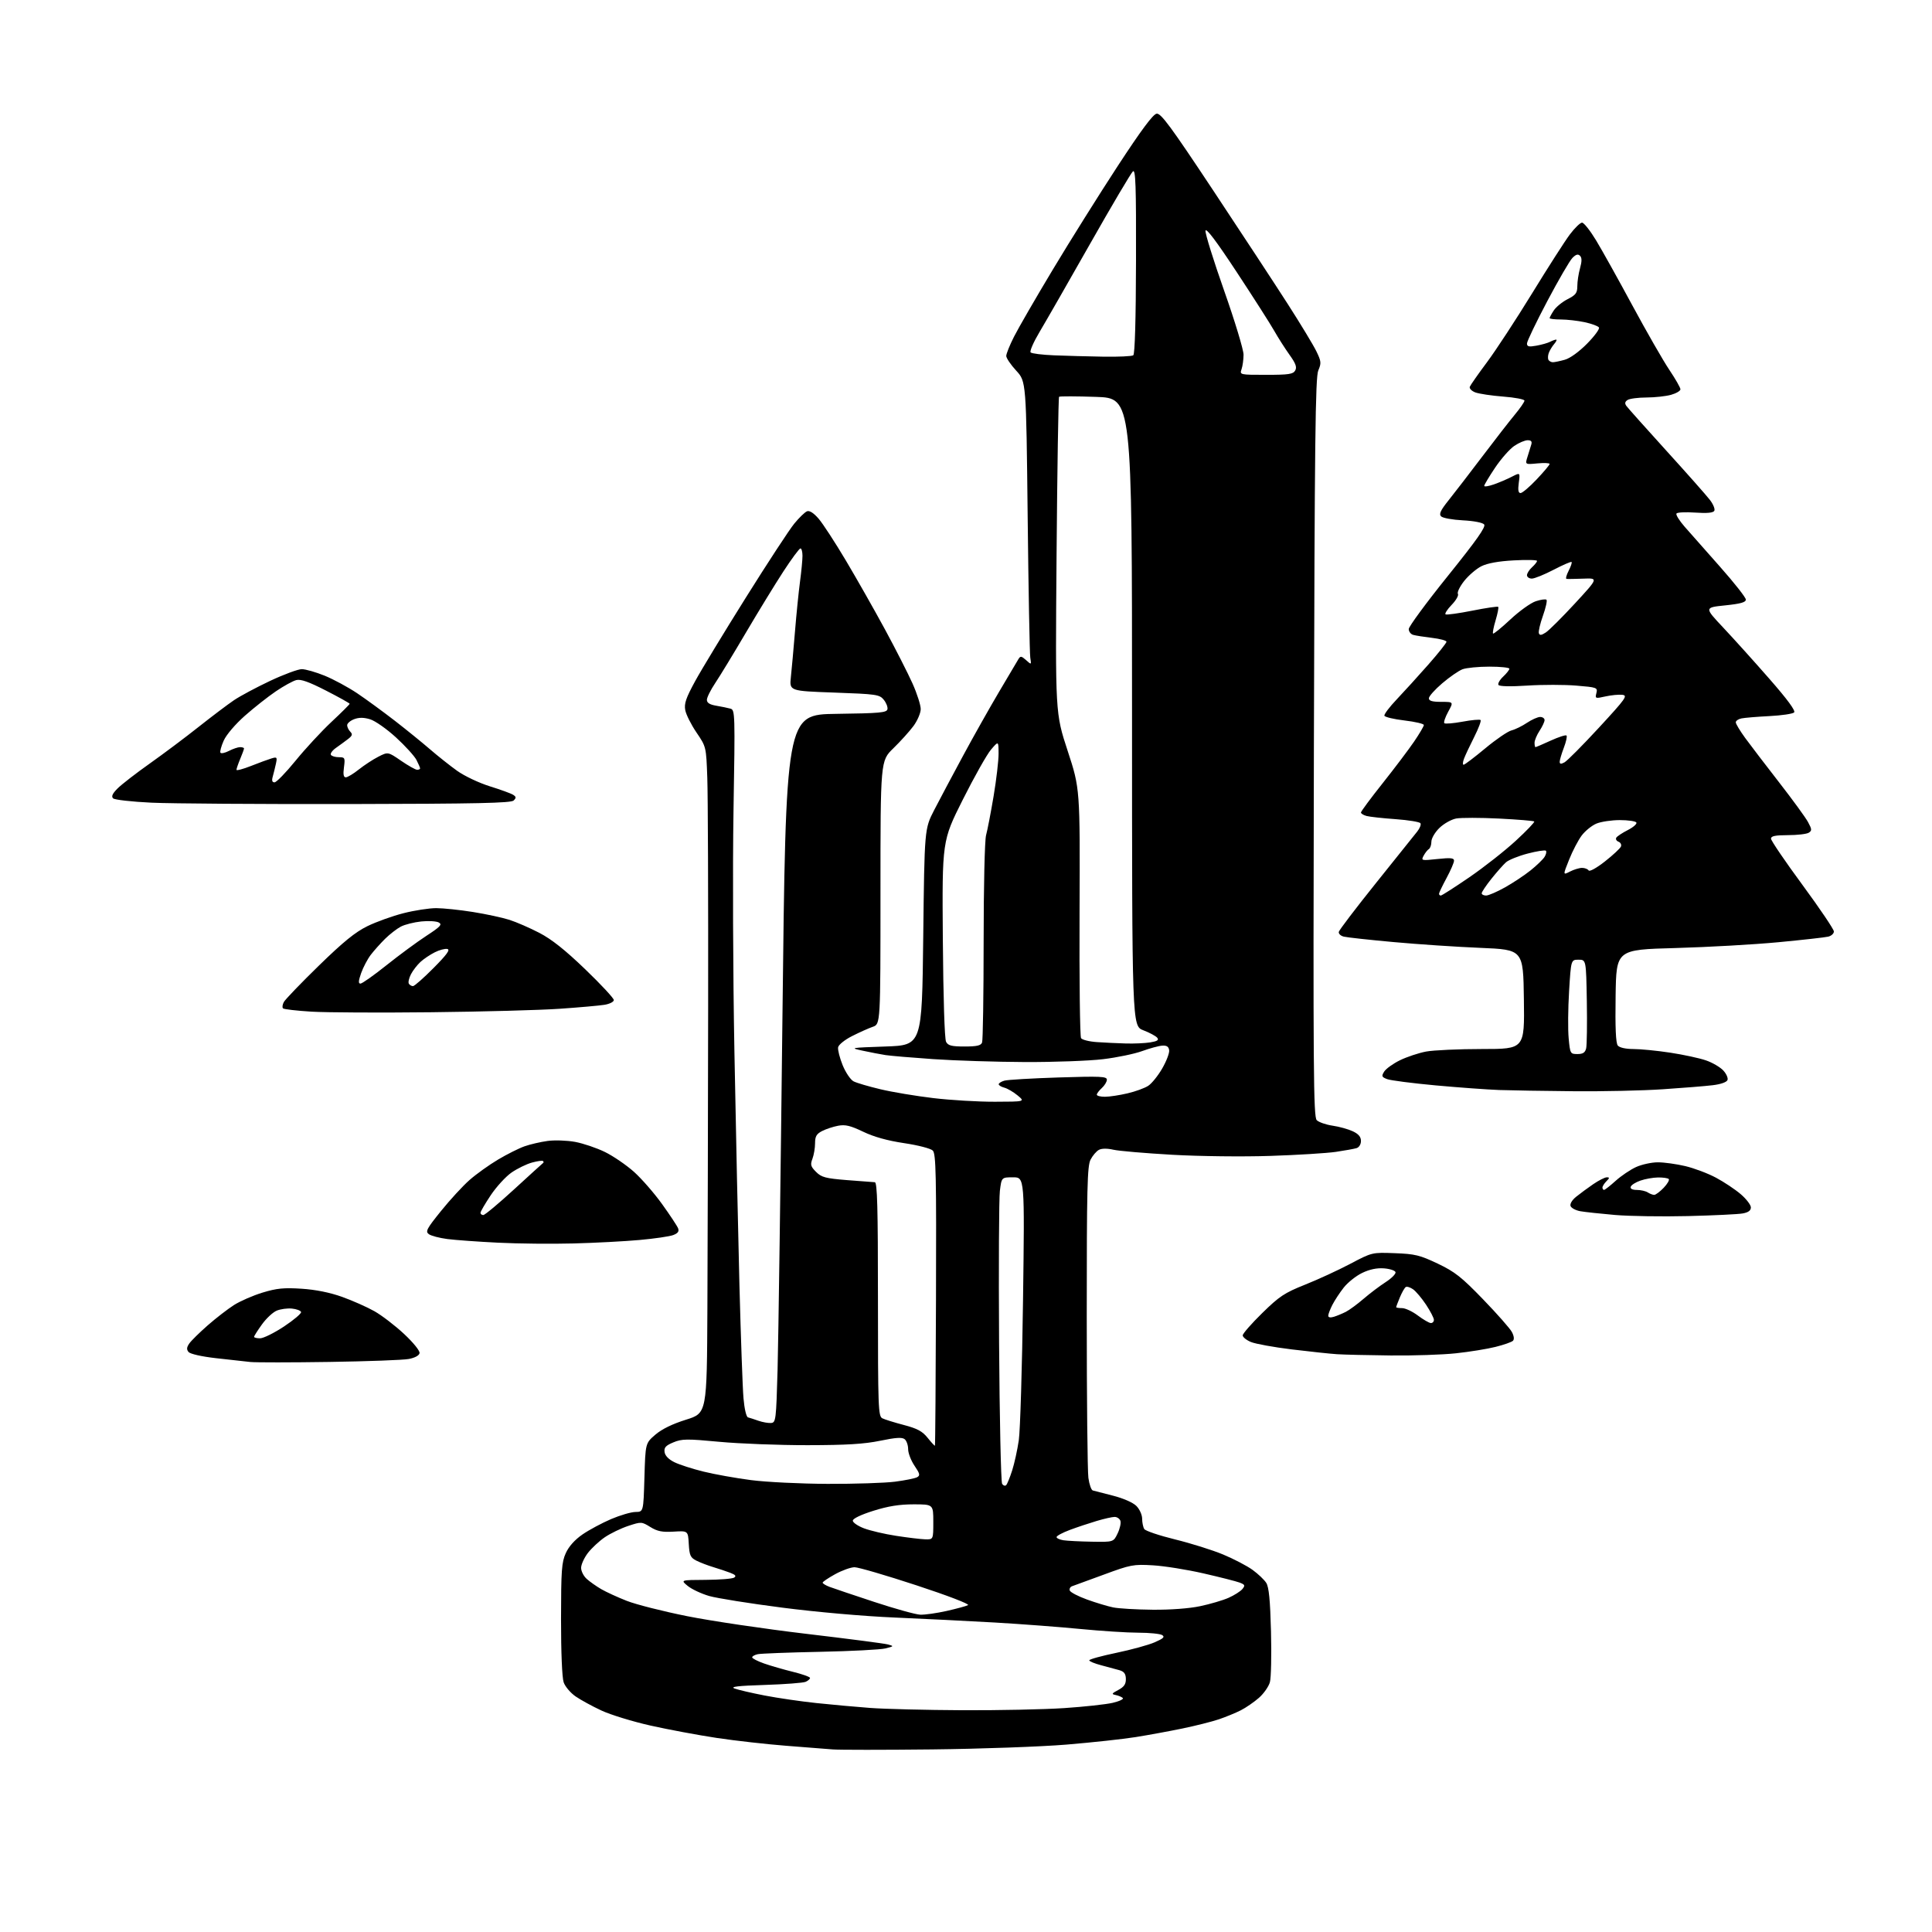 <?xml version="1.0" encoding="UTF-8" standalone="no"?>
<svg 
  version="1.1" 
  xmlns="http://www.w3.org/2000/svg" 
  xmlns:xlink="http://www.w3.org/1999/xlink" 
  xmlns:svg="http://www.w3.org/2000/svg"
  xmlns:rdf="http://www.w3.org/1999/02/22-rdf-syntax-ns#"
  xmlns:cc="http://creativecommons.org/ns#"
  xmlns:dc="http://purl.org/dc/elements/1.1/"
  viewBox="0 0 768 768"
  width="768"
  height="768"
>
<style>svg {background-color: white; }</style>"
<path stroke="none" fill="black" fill-rule="evenodd" d="M370.50,695.42C351.25,695.63 333.48,695.63 331.00,695.42C328.52,695.21 320.20,694.56 312.50,693.97C304.80,693.37 292.43,691.98 285.00,690.87C277.57,689.75 265.69,687.53 258.58,685.94C251.47,684.34 242.70,681.65 239.08,679.96C235.46,678.28 230.84,675.75 228.82,674.36C226.79,672.96 224.65,670.44 224.07,668.76C223.43,666.94 223.01,656.73 223.02,643.60C223.04,624.15 223.27,621.00 224.92,617.37C226.12,614.72 228.51,612.06 231.57,609.95C234.19,608.15 239.30,605.41 242.92,603.86C246.54,602.32 250.91,601.04 252.63,601.03C255.77,601.00 255.77,601.00 256.17,587.36C256.57,573.71 256.57,573.71 260.48,570.33C263.07,568.10 267.24,566.06 272.70,564.35C281.00,561.76 281.00,561.76 281.20,520.13C281.31,497.23 281.44,443.18 281.50,400.00C281.56,356.82 281.41,315.96 281.16,309.18C280.72,296.86 280.72,296.86 276.86,291.18C274.74,288.06 272.73,284.06 272.40,282.29C271.91,279.70 272.67,277.49 276.32,270.79C278.81,266.23 287.90,251.25 296.52,237.50C305.13,223.75 313.77,210.55 315.72,208.17C317.67,205.78 319.96,203.57 320.81,203.24C321.81,202.86 323.46,203.92 325.43,206.21C327.12,208.17 331.99,215.66 336.26,222.84C340.53,230.02 347.52,242.33 351.79,250.20C356.05,258.06 360.99,267.77 362.77,271.76C364.55,275.75 366.00,280.30 366.00,281.86C366.00,283.42 364.70,286.45 363.12,288.60C361.53,290.74 357.93,294.73 355.12,297.46C350.00,302.42 350.00,302.42 350.00,354.76C350.00,407.10 350.00,407.10 346.94,408.17C345.25,408.76 341.54,410.42 338.69,411.87C335.80,413.33 333.35,415.31 333.16,416.32C332.98,417.32 333.79,420.52 334.97,423.44C336.16,426.35 338.11,429.23 339.31,429.85C340.51,430.48 345.32,431.89 350.00,433.00C354.68,434.12 364.12,435.69 370.99,436.51C377.87,437.33 388.89,437.98 395.49,437.96C407.50,437.93 407.50,437.93 404.50,435.44C402.85,434.08 400.49,432.69 399.25,432.37C398.01,432.05 397.00,431.43 397.00,431.01C397.00,430.58 398.01,429.94 399.25,429.58C400.49,429.22 410.16,428.65 420.75,428.31C437.45,427.78 440.00,427.89 440.00,429.19C440.00,430.02 439.10,431.50 438.00,432.50C436.90,433.50 436.00,434.69 436.00,435.15C436.00,435.62 437.46,435.99 439.25,435.98C441.04,435.98 445.07,435.36 448.21,434.62C451.35,433.89 455.06,432.54 456.45,431.62C457.84,430.71 460.34,427.61 462.00,424.73C463.66,421.86 464.91,418.60 464.76,417.50C464.57,416.05 463.81,415.54 462.00,415.66C460.62,415.75 457.02,416.73 454.00,417.83C450.98,418.93 444.00,420.38 438.50,421.04C433.00,421.71 419.05,422.22 407.50,422.18C395.95,422.13 379.52,421.61 371.00,421.02C362.48,420.43 353.93,419.71 352.00,419.41C350.07,419.11 346.02,418.33 343.00,417.68C337.64,416.53 337.86,416.49 352.00,416.00C366.50,415.50 366.50,415.50 367.00,372.50C367.50,329.50 367.50,329.50 371.36,322.00C373.49,317.88 378.63,308.20 382.79,300.50C386.94,292.80 393.41,281.32 397.15,275.00C400.90,268.68 404.36,262.82 404.85,262.00C405.63,260.70 406.03,260.76 407.88,262.41C410.01,264.32 410.01,264.32 409.55,261.41C409.30,259.81 408.83,234.46 408.51,205.07C407.92,151.64 407.92,151.64 403.96,147.34C401.78,144.98 400.00,142.35 400.00,141.49C400.00,140.64 401.38,137.20 403.08,133.85C404.77,130.49 411.72,118.47 418.53,107.13C425.34,95.78 436.94,77.28 444.31,66.00C453.67,51.69 458.34,45.41 459.78,45.19C461.48,44.94 465.37,50.21 482.26,75.69C493.50,92.64 506.84,112.96 511.91,120.86C516.98,128.75 522.09,137.20 523.27,139.63C525.21,143.62 525.29,144.36 524.04,147.27C522.88,149.96 522.59,174.96 522.29,297.15C521.98,425.62 522.12,443.98 523.42,445.28C524.23,446.09 527.06,447.08 529.70,447.47C532.34,447.85 535.96,448.86 537.75,449.70C540.04,450.78 541.00,451.91 541.00,453.55C541.00,454.89 540.26,456.09 539.25,456.40C538.29,456.69 534.58,457.36 531.00,457.89C527.42,458.41 515.73,459.14 505.00,459.49C494.04,459.86 476.96,459.66 466.00,459.04C455.27,458.43 444.73,457.53 442.57,457.03C440.12,456.47 437.95,456.49 436.83,457.09C435.83,457.62 434.34,459.37 433.51,460.98C432.21,463.49 432.00,472.28 432.00,523.31C432.00,555.99 432.29,584.85 432.65,587.45C433.00,590.05 433.79,592.31 434.40,592.48C435.00,592.65 438.63,593.59 442.46,594.56C446.54,595.60 450.38,597.29 451.71,598.62C452.99,599.90 454.01,602.14 454.02,603.70C454.02,605.24 454.41,607.10 454.87,607.82C455.33,608.55 460.85,610.41 467.13,611.95C473.41,613.49 482.01,616.19 486.23,617.95C490.45,619.71 495.71,622.45 497.91,624.05C500.12,625.65 502.57,627.98 503.36,629.23C504.41,630.89 504.92,636.07 505.24,648.50C505.48,657.85 505.29,666.93 504.81,668.67C504.34,670.41 502.37,673.22 500.45,674.91C498.52,676.60 495.27,678.84 493.22,679.88C491.17,680.92 487.25,682.53 484.50,683.46C481.75,684.39 475.23,686.03 470.00,687.11C464.77,688.19 456.45,689.72 451.50,690.51C446.55,691.31 434.18,692.65 424.00,693.50C413.82,694.34 389.75,695.21 370.50,695.42zM382.50,679.84C396.80,679.91 415.02,679.53 423.00,679.00C430.98,678.47 439.67,677.52 442.33,676.90C444.99,676.27 446.79,675.41 446.33,674.98C445.87,674.55 444.60,674.02 443.50,673.80C441.75,673.45 441.88,673.20 444.55,671.78C446.84,670.56 447.58,669.48 447.55,667.41C447.51,665.37 446.86,664.48 445.00,663.93C443.62,663.53 440.36,662.65 437.75,661.97C435.14,661.29 433.00,660.41 433.00,660.00C433.00,659.59 437.84,658.26 443.75,657.03C449.66,655.80 456.52,653.92 458.98,652.85C462.48,651.33 463.14,650.70 461.98,649.97C461.17,649.45 456.90,649.03 452.50,649.02C448.10,649.02 437.75,648.35 429.50,647.55C421.25,646.74 405.95,645.59 395.50,644.98C385.05,644.38 367.05,643.48 355.50,642.99C343.41,642.48 324.53,640.82 311.00,639.07C298.07,637.41 284.98,635.32 281.89,634.43C278.81,633.53 274.98,631.74 273.39,630.44C270.50,628.07 270.50,628.07 280.50,628.02C286.00,627.99 291.09,627.59 291.82,627.13C292.78,626.52 292.38,626.01 290.32,625.22C288.77,624.63 285.70,623.60 283.50,622.94C281.30,622.28 278.29,621.12 276.80,620.37C274.46,619.18 274.06,618.31 273.80,613.75C273.50,608.50 273.50,608.50 267.77,608.85C263.23,609.12 261.32,608.74 258.52,607.01C255.06,604.88 254.91,604.87 249.75,606.57C246.86,607.52 242.67,609.55 240.42,611.08C238.18,612.61 235.14,615.44 233.67,617.36C232.20,619.29 231.00,621.94 231.00,623.26C231.00,624.57 232.01,626.56 233.25,627.66C234.49,628.77 237.07,630.59 239.00,631.71C240.93,632.83 245.49,634.93 249.14,636.36C252.79,637.80 263.59,640.54 273.14,642.45C282.69,644.36 304.00,647.52 320.50,649.47C337.00,651.42 351.62,653.32 353.00,653.70C355.41,654.37 355.37,654.42 352.00,655.27C350.07,655.76 338.38,656.36 326.00,656.62C313.62,656.87 302.49,657.30 301.25,657.56C300.01,657.82 299.00,658.39 299.00,658.82C299.00,659.25 301.14,660.35 303.75,661.27C306.36,662.18 311.54,663.68 315.25,664.59C318.96,665.50 322.00,666.59 322.00,667.01C322.00,667.44 321.21,668.13 320.25,668.55C319.29,668.97 311.98,669.53 304.00,669.79C293.30,670.13 290.15,670.50 292.00,671.21C293.38,671.73 298.77,672.99 304.00,674.00C309.23,675.01 318.45,676.35 324.50,676.99C330.55,677.63 340.23,678.51 346.00,678.94C351.77,679.36 368.20,679.77 382.50,679.84zM365.80,641.86C367.62,641.94 372.34,641.27 376.30,640.38C380.26,639.49 384.09,638.45 384.81,638.06C385.55,637.66 376.70,634.26 364.27,630.18C352.25,626.23 341.20,623.00 339.71,623.00C338.22,623.00 334.76,624.24 332.01,625.75C329.27,627.26 327.02,628.78 327.01,629.13C327.01,629.47 328.24,630.23 329.75,630.80C331.26,631.37 339.25,634.06 347.50,636.78C355.75,639.50 363.99,641.79 365.80,641.86zM458.18,639.89C465.22,639.96 472.74,639.40 477.08,638.48C481.04,637.65 486.13,636.15 488.39,635.15C490.65,634.14 493.11,632.58 493.86,631.68C495.04,630.24 494.90,629.91 492.77,629.10C491.43,628.59 484.97,626.95 478.41,625.45C471.86,623.95 462.81,622.50 458.30,622.24C450.55,621.78 449.46,621.99 438.80,625.93C432.58,628.22 426.90,630.30 426.17,630.55C425.43,630.80 425.02,631.56 425.24,632.25C425.47,632.94 428.54,634.55 432.08,635.83C435.61,637.11 440.30,638.52 442.50,638.97C444.70,639.42 451.76,639.83 458.18,639.89zM434.06,612.85C442.63,613.00 442.63,613.00 444.29,609.52C445.20,607.60 445.69,605.35 445.37,604.52C445.05,603.68 444.02,603.00 443.07,603.00C442.13,603.00 438.92,603.72 435.93,604.61C432.94,605.50 428.14,607.10 425.25,608.18C422.36,609.26 420.00,610.53 420.00,611.01C420.00,611.48 421.24,612.05 422.75,612.28C424.26,612.51 429.35,612.77 434.06,612.85zM367.75,611.90C371.00,612.00 371.00,612.00 371.00,605.00C371.00,598.00 371.00,598.00 363.16,598.00C357.53,598.00 353.03,598.72 347.16,600.57C342.25,602.11 339.00,603.67 339.00,604.49C339.00,605.23 341.00,606.60 343.44,607.53C345.88,608.46 351.62,609.81 356.19,610.51C360.76,611.22 365.96,611.85 367.75,611.90zM399.99,590.34C400.41,589.88 401.48,587.25 402.36,584.50C403.24,581.75 404.43,576.35 404.99,572.50C405.55,568.65 406.31,543.56 406.67,516.75C407.32,468.00 407.32,468.00 402.73,468.00C398.14,468.00 398.14,468.00 397.47,473.37C397.10,476.33 396.96,503.44 397.15,533.62C397.34,563.81 397.89,589.10 398.36,589.84C398.84,590.57 399.57,590.80 399.99,590.34zM329.00,589.86C339.73,589.90 351.79,589.51 355.80,588.99C359.82,588.47 363.77,587.67 364.59,587.21C365.84,586.51 365.67,585.80 363.53,582.65C362.14,580.59 361.00,577.64 361.00,576.08C361.00,574.52 360.39,572.74 359.64,572.12C358.62,571.27 356.18,571.42 349.89,572.72C343.55,574.03 336.50,574.46 321.00,574.48C309.73,574.49 293.97,573.89 285.98,573.14C272.98,571.92 271.06,571.95 267.66,573.37C264.62,574.64 263.92,575.42 264.18,577.23C264.38,578.67 265.81,580.14 268.10,581.26C270.08,582.23 275.25,583.90 279.60,584.97C283.94,586.05 292.45,587.57 298.50,588.36C304.55,589.15 318.27,589.82 329.00,589.86zM371.65,574.68C371.78,574.56 371.97,548.44 372.07,516.65C372.24,466.96 372.06,458.63 370.80,457.37C369.97,456.54 364.99,455.25 359.42,454.42C352.78,453.43 347.40,451.93 343.13,449.88C338.06,447.45 336.02,446.96 333.16,447.50C331.19,447.87 328.32,448.82 326.78,449.61C324.56,450.76 324.00,451.74 324.00,454.46C324.00,456.34 323.53,459.11 322.96,460.62C322.06,462.98 322.26,463.71 324.39,465.84C326.54,468.00 328.15,468.42 336.68,469.11C342.08,469.55 347.06,469.92 347.75,469.95C348.73,469.99 349.00,479.99 349.00,516.46C349.00,559.72 349.12,562.99 350.75,563.80C351.71,564.28 355.56,565.48 359.31,566.46C364.69,567.88 366.67,568.95 368.77,571.58C370.23,573.41 371.53,574.81 371.65,574.68zM306.50,565.66C308.41,565.51 308.53,564.56 309.10,544.50C309.42,532.95 310.30,469.62 311.04,403.77C312.39,284.04 312.39,284.04 332.43,283.77C349.80,283.54 352.51,283.29 352.78,281.91C352.95,281.04 352.28,279.34 351.29,278.14C349.61,276.08 348.40,275.91 331.64,275.31C313.78,274.68 313.78,274.68 314.39,269.09C314.72,266.01 315.46,257.88 316.02,251.00C316.58,244.12 317.48,235.20 318.02,231.18C318.56,227.15 319.00,222.54 319.00,220.93C319.00,219.32 318.63,218.00 318.19,218.00C317.74,218.00 314.66,222.16 311.35,227.25C308.04,232.34 301.36,243.25 296.50,251.50C291.65,259.75 286.18,268.74 284.34,271.49C282.50,274.23 281.00,277.25 281.00,278.19C281.00,279.40 282.12,280.10 284.75,280.54C286.81,280.89 289.34,281.41 290.38,281.70C292.19,282.20 292.23,283.63 291.58,322.36C291.21,344.44 291.37,387.48 291.94,418.00C292.51,448.52 293.41,490.38 293.94,511.00C294.48,531.62 295.20,551.79 295.55,555.82C295.91,560.04 296.67,563.26 297.34,563.43C297.98,563.59 299.85,564.20 301.50,564.78C303.15,565.35 305.40,565.75 306.50,565.66zM131.00,541.39C115.88,541.62 101.70,541.63 99.50,541.41C97.30,541.19 91.13,540.51 85.78,539.89C80.09,539.24 75.60,538.22 74.95,537.43C74.11,536.43 74.19,535.57 75.26,534.04C76.04,532.92 79.35,529.67 82.59,526.83C85.84,523.98 90.53,520.36 93.00,518.78C95.47,517.21 100.60,514.97 104.39,513.82C110.01,512.11 112.86,511.83 119.89,512.29C125.48,512.65 131.13,513.79 136.00,515.53C140.12,517.01 145.91,519.57 148.86,521.24C151.80,522.91 157.11,526.98 160.65,530.29C164.32,533.72 166.96,536.99 166.78,537.89C166.60,538.85 164.91,539.76 162.49,540.22C160.30,540.63 146.12,541.16 131.00,541.39zM552.79,538.82C543.83,538.72 534.25,538.50 531.50,538.32C528.75,538.14 520.65,537.28 513.50,536.41C506.35,535.54 499.04,534.21 497.25,533.46C495.46,532.71 494.00,531.53 494.00,530.83C494.00,530.13 497.49,526.15 501.75,521.97C508.58,515.28 510.60,513.94 518.77,510.68C523.87,508.65 531.96,504.92 536.74,502.40C545.42,497.82 545.42,497.82 554.46,498.16C562.48,498.46 564.40,498.93 571.50,502.30C578.34,505.56 580.96,507.62 589.56,516.52C595.09,522.24 600.24,528.08 600.99,529.48C601.84,531.08 602.01,532.39 601.42,532.98C600.90,533.50 597.79,534.59 594.49,535.41C591.20,536.24 584.13,537.38 578.79,537.95C573.45,538.53 561.75,538.92 552.79,538.82zM103.39,532.00C104.71,532.00 108.99,529.88 112.91,527.29C116.82,524.69 119.87,522.11 119.68,521.54C119.50,520.97 117.86,520.36 116.05,520.18C114.24,520.00 111.52,520.37 110.00,521.00C108.48,521.63 105.83,524.10 104.12,526.49C102.40,528.87 101.00,531.09 101.00,531.41C101.00,531.74 102.08,532.00 103.39,532.00zM568.75,525.93C569.44,525.97 570.00,525.40 570.00,524.67C570.00,523.94 568.60,521.23 566.89,518.65C565.19,516.08 562.86,513.32 561.73,512.52C560.60,511.73 559.29,511.32 558.82,511.61C558.35,511.90 557.30,513.74 556.48,515.69C555.67,517.65 555.00,519.41 555.00,519.62C555.00,519.83 556.06,520.00 557.35,520.00C558.64,520.00 561.46,521.32 563.60,522.93C565.75,524.54 568.06,525.89 568.75,525.93zM530.25,523.44C531.49,523.06 533.62,522.17 535.00,521.47C536.38,520.77 539.52,518.46 542.00,516.33C544.48,514.19 548.44,511.20 550.81,509.67C553.19,508.14 554.95,506.35 554.74,505.69C554.52,505.04 552.44,504.36 550.11,504.19C547.31,503.98 544.39,504.60 541.46,506.02C539.03,507.19 535.75,509.81 534.16,511.83C532.57,513.85 530.54,516.94 529.64,518.70C528.74,520.46 528.00,522.40 528.00,523.02C528.00,523.72 528.85,523.87 530.25,523.44zM228.00,494.29C219.47,494.52 205.97,494.39 198.00,493.99C190.03,493.60 180.93,492.94 177.79,492.53C174.65,492.12 171.35,491.25 170.46,490.59C169.03,489.55 169.61,488.45 175.32,481.38C178.88,476.96 183.98,471.42 186.65,469.07C189.32,466.72 194.43,463.06 198.00,460.94C201.57,458.82 206.31,456.44 208.52,455.67C210.73,454.89 214.83,453.94 217.64,453.55C220.44,453.16 225.38,453.33 228.62,453.92C231.85,454.52 237.20,456.33 240.50,457.95C243.80,459.57 248.97,463.11 252.00,465.81C255.03,468.52 260.07,474.30 263.20,478.66C266.34,483.03 269.20,487.36 269.56,488.28C270.02,489.50 269.48,490.25 267.61,490.96C266.19,491.50 260.18,492.38 254.26,492.91C248.34,493.45 236.53,494.07 228.00,494.29zM671.00,483.41C660.83,483.66 647.77,483.46 642.00,482.97C636.23,482.47 630.01,481.80 628.20,481.48C626.38,481.15 624.64,480.23 624.33,479.43C624.00,478.57 624.90,477.05 626.54,475.73C628.06,474.50 631.10,472.26 633.30,470.75C635.50,469.24 637.94,468.00 638.72,468.00C639.89,468.00 639.86,468.28 638.57,469.57C637.71,470.44 637.00,471.56 637.00,472.07C637.00,472.58 637.28,473.00 637.63,473.00C637.97,473.00 640.05,471.38 642.24,469.40C644.43,467.42 648.09,464.96 650.36,463.92C652.64,462.89 656.52,462.04 659.00,462.04C661.48,462.03 666.38,462.71 669.91,463.54C673.43,464.37 678.92,466.44 682.11,468.14C685.30,469.84 689.73,472.79 691.95,474.69C694.18,476.60 696.00,478.97 696.00,479.96C696.00,481.22 695.00,481.95 692.75,482.36C690.96,482.69 681.17,483.16 671.00,483.41zM192.12,483.00C192.74,483.00 198.25,478.40 204.37,472.78C210.49,467.16 215.69,462.44 215.92,462.28C216.15,462.13 216.12,461.79 215.86,461.53C215.60,461.27 213.62,461.54 211.46,462.14C209.30,462.73 205.66,464.51 203.36,466.09C201.07,467.67 197.35,471.73 195.09,475.10C192.84,478.47 191.00,481.63 191.00,482.11C191.00,482.60 191.50,483.00 192.12,483.00zM657.56,474.98C658.15,474.99 659.84,473.73 661.33,472.18C662.81,470.63 663.72,469.06 663.35,468.68C662.97,468.31 661.05,468.03 659.08,468.06C657.11,468.09 653.96,468.65 652.08,469.31C650.19,469.96 648.47,471.06 648.24,471.75C647.98,472.55 648.85,473.01 650.67,473.02C652.23,473.02 654.17,473.47 655.00,474.00C655.83,474.53 656.98,474.98 657.56,474.98zM625.50,433.78C613.95,433.68 600.67,433.46 596.00,433.30C591.33,433.13 579.94,432.30 570.70,431.46C561.47,430.61 552.80,429.49 551.43,428.98C549.24,428.14 549.10,427.80 550.23,425.98C550.93,424.85 553.75,422.82 556.50,421.47C559.25,420.13 563.92,418.57 566.89,418.01C569.85,417.46 579.87,417.00 589.16,417.00C606.04,417.00 606.04,417.00 605.77,397.25C605.50,377.50 605.50,377.50 588.50,376.79C579.15,376.41 563.62,375.37 554.00,374.49C544.38,373.62 535.46,372.64 534.20,372.33C532.93,372.02 532.03,371.16 532.20,370.42C532.36,369.69 539.02,360.94 547.00,350.99C554.98,341.04 562.34,331.84 563.37,330.55C564.40,329.26 564.98,327.77 564.65,327.25C564.33,326.73 559.89,326.00 554.78,325.63C549.68,325.27 544.49,324.70 543.25,324.37C542.01,324.04 541.00,323.41 541.00,322.98C541.00,322.55 544.88,317.31 549.62,311.35C554.36,305.38 559.98,297.94 562.12,294.80C564.25,291.67 566.00,288.70 566.00,288.21C566.00,287.71 562.55,286.90 558.33,286.40C554.10,285.91 550.50,285.05 550.32,284.50C550.14,283.95 552.36,281.01 555.25,277.98C558.14,274.94 563.76,268.75 567.75,264.22C571.74,259.69 575.00,255.59 575.00,255.11C575.00,254.63 572.41,253.93 569.25,253.56C566.09,253.18 562.71,252.65 561.75,252.37C560.79,252.09 560.00,251.05 560.00,250.06C560.00,249.07 566.98,239.59 575.51,228.99C587.02,214.68 590.75,209.40 589.97,208.47C589.37,207.74 585.80,207.06 581.50,206.84C577.41,206.63 573.53,205.93 572.87,205.27C571.94,204.34 572.62,202.89 575.90,198.79C578.23,195.88 584.21,188.10 589.21,181.50C594.20,174.90 600.02,167.41 602.14,164.86C604.26,162.31 606.00,159.79 606.00,159.26C606.00,158.73 602.20,158.00 597.56,157.65C592.92,157.29 587.93,156.54 586.46,155.99C584.99,155.43 584.01,154.42 584.27,153.74C584.54,153.06 587.62,148.65 591.13,143.95C594.63,139.25 602.67,126.97 609.00,116.66C615.33,106.34 622.09,95.79 624.04,93.20C625.99,90.62 628.17,88.50 628.89,88.50C629.61,88.50 632.11,91.65 634.44,95.50C636.78,99.35 643.29,111.03 648.91,121.45C654.54,131.87 661.13,143.37 663.57,147.00C666.01,150.63 668.00,154.12 668.00,154.75C668.00,155.39 666.31,156.37 664.25,156.95C662.19,157.52 657.80,158.00 654.50,158.01C651.20,158.02 647.83,158.46 647.00,158.99C645.93,159.67 645.79,160.35 646.50,161.35C647.05,162.12 654.19,170.12 662.37,179.13C670.55,188.13 678.35,196.94 679.70,198.71C681.06,200.47 681.85,202.44 681.45,203.08C680.96,203.87 678.50,204.09 673.84,203.76C670.05,203.49 666.71,203.66 666.41,204.14C666.11,204.63 667.58,206.99 669.68,209.39C671.78,211.79 678.11,218.96 683.75,225.31C689.39,231.67 694.00,237.53 694.00,238.33C694.00,239.43 691.95,240.01 685.75,240.65C677.50,241.50 677.50,241.50 685.03,249.50C689.17,253.90 697.43,263.06 703.37,269.86C710.55,278.06 713.85,282.55 713.19,283.21C712.64,283.76 708.21,284.41 703.35,284.66C698.48,284.91 693.49,285.32 692.25,285.58C691.01,285.83 690.00,286.53 690.00,287.14C690.00,287.74 691.69,290.54 693.75,293.37C695.81,296.19 701.87,304.12 707.22,311.00C712.57,317.88 717.75,324.98 718.72,326.79C720.28,329.67 720.31,330.19 719.00,331.02C718.17,331.54 714.46,331.98 710.75,331.98C705.67,332.00 704.00,332.34 704.00,333.38C704.00,334.15 709.62,342.42 716.50,351.76C723.38,361.11 729.00,369.44 729.00,370.27C729.00,371.10 727.99,372.03 726.75,372.33C725.51,372.63 716.62,373.63 707.00,374.54C697.38,375.46 678.92,376.50 666.00,376.86C642.50,377.50 642.50,377.50 642.23,395.87C642.04,408.57 642.31,414.67 643.10,415.62C643.80,416.46 646.24,417.00 649.37,417.01C652.19,417.01 658.77,417.66 664.00,418.46C669.23,419.26 675.58,420.63 678.12,421.51C680.67,422.38 683.76,424.18 685.00,425.50C686.24,426.82 687.01,428.54 686.71,429.32C686.38,430.18 684.04,431.01 680.83,431.39C677.90,431.75 668.98,432.47 661.00,433.00C653.02,433.54 637.05,433.89 625.50,433.78zM627.06,419.00C629.24,419.00 630.10,418.44 630.52,416.75C630.82,415.51 630.94,407.07 630.79,398.00C630.50,381.50 630.50,381.50 627.50,381.50C624.50,381.50 624.50,381.50 623.74,394.00C623.31,400.88 623.24,409.31 623.57,412.75C624.14,418.84 624.23,419.00 627.06,419.00zM383.43,416.00C388.30,416.00 389.93,415.63 390.39,414.42C390.73,413.55 391.00,395.44 391.01,374.17C391.01,352.34 391.43,333.98 391.98,332.00C392.51,330.07 393.86,323.10 394.97,316.50C396.08,309.90 396.97,302.25 396.95,299.50C396.92,294.50 396.92,294.50 393.94,297.98C392.30,299.90 387.26,308.85 382.73,317.87C374.50,334.27 374.50,334.27 374.79,373.28C374.97,396.62 375.48,413.03 376.08,414.14C376.88,415.65 378.26,416.00 383.43,416.00zM447.50,414.80C450.80,414.90 455.19,414.70 457.26,414.36C460.10,413.89 460.77,413.43 460.00,412.50C459.43,411.82 456.95,410.49 454.49,409.55C450.00,407.83 450.00,407.83 450.00,283.05C450.00,158.26 450.00,158.26 435.75,157.77C427.91,157.50 421.27,157.48 421.00,157.73C420.73,157.97 420.27,186.37 420.00,220.83C419.50,283.50 419.50,283.50 424.42,298.50C429.34,313.50 429.34,313.50 429.14,362.50C429.02,389.45 429.29,412.04 429.74,412.69C430.18,413.34 433.01,414.05 436.02,414.25C439.03,414.46 444.20,414.71 447.50,414.80zM171.50,402.38C151.15,402.61 129.70,402.50 123.83,402.15C117.96,401.79 112.86,401.20 112.50,400.84C112.13,400.47 112.28,399.34 112.83,398.32C113.38,397.30 119.63,390.80 126.72,383.89C136.44,374.41 141.20,370.54 146.06,368.16C149.60,366.43 156.06,364.11 160.41,363.01C164.76,361.90 170.61,361.00 173.41,361.00C176.21,361.01 182.78,361.69 188.00,362.53C193.22,363.36 199.75,364.77 202.50,365.65C205.25,366.53 210.61,368.86 214.40,370.83C219.26,373.35 224.67,377.64 232.65,385.32C238.89,391.32 244.00,396.81 244.00,397.53C244.00,398.25 242.35,399.09 240.25,399.43C238.19,399.76 230.20,400.47 222.50,401.00C214.80,401.54 191.85,402.16 171.50,402.38zM164.16,392.00C164.74,392.00 168.42,388.76 172.35,384.79C177.65,379.45 179.06,377.50 177.82,377.23C176.89,377.04 174.64,377.63 172.82,378.56C170.99,379.48 168.44,381.19 167.15,382.37C165.87,383.54 164.16,385.75 163.36,387.28C162.57,388.81 162.19,390.50 162.52,391.03C162.85,391.56 163.59,392.00 164.16,392.00zM143.29,391.00C143.96,390.99 148.62,387.70 153.66,383.67C158.70,379.65 165.82,374.40 169.49,372.01C175.08,368.37 175.88,367.51 174.44,366.71C173.50,366.18 170.36,365.99 167.48,366.29C164.59,366.59 160.94,367.51 159.36,368.33C157.79,369.15 154.98,371.33 153.11,373.16C151.25,375.00 148.67,377.88 147.38,379.57C146.09,381.26 144.38,384.52 143.56,386.82C142.47,389.93 142.40,391.00 143.29,391.00zM572.75,355.99C573.16,355.99 578.27,352.71 584.10,348.72C589.93,344.72 598.22,338.20 602.53,334.23C606.83,330.27 610.14,326.81 609.88,326.55C609.62,326.28 603.32,325.77 595.87,325.39C588.43,325.02 580.77,325.01 578.85,325.37C576.93,325.73 573.93,327.42 572.18,329.13C570.41,330.86 569.00,333.27 569.00,334.56C569.00,335.84 568.55,337.16 568.01,337.50C567.46,337.83 566.52,339.03 565.92,340.14C564.86,342.12 565.01,342.16 571.42,341.47C576.66,340.91 578.00,341.05 578.00,342.13C578.00,342.89 576.67,345.98 575.04,349.00C573.41,352.02 572.06,354.84 572.04,355.25C572.02,355.66 572.34,356.00 572.75,355.99zM590.75,355.99C591.71,355.98 595.10,354.52 598.27,352.74C601.45,350.96 606.01,347.93 608.42,346.00C610.83,344.07 613.32,341.67 613.97,340.65C614.61,339.64 614.86,338.53 614.52,338.18C614.18,337.84 610.91,338.35 607.25,339.31C603.59,340.26 599.73,341.83 598.66,342.77C597.59,343.72 594.98,346.68 592.85,349.34C590.73,352.00 589.00,354.59 589.00,355.09C589.00,355.59 589.79,355.99 590.75,355.99zM624.08,346.46C625.63,345.66 627.80,345.00 628.89,345.00C629.99,345.00 631.16,345.46 631.51,346.01C631.87,346.59 634.64,345.06 638.00,342.42C641.22,339.89 644.08,337.22 644.36,336.49C644.64,335.76 644.20,334.91 643.37,334.59C642.55,334.27 642.16,333.55 642.50,332.99C642.85,332.43 644.92,331.06 647.10,329.95C649.29,328.83 650.80,327.49 650.48,326.96C650.15,326.43 647.19,326.00 643.91,326.00C640.62,326.00 636.43,326.63 634.60,327.39C632.76,328.16 630.13,330.30 628.74,332.14C627.36,333.99 625.11,338.29 623.75,341.71C621.27,347.91 621.27,347.91 624.08,346.46zM138.70,319.62C103.39,319.68 68.09,319.44 60.26,319.08C52.40,318.71 45.54,317.94 44.95,317.35C44.19,316.59 44.71,315.44 46.77,313.39C48.36,311.80 54.11,307.35 59.55,303.50C64.99,299.65 73.73,293.10 78.97,288.94C84.21,284.79 90.53,280.02 93.00,278.35C95.47,276.68 101.95,273.22 107.38,270.66C112.82,268.10 118.48,266.00 119.96,266.00C121.44,266.00 125.54,267.17 129.06,268.60C132.59,270.04 138.40,273.18 141.98,275.58C145.57,277.99 152.32,282.93 157.00,286.55C161.68,290.18 167.97,295.29 171.00,297.91C174.03,300.53 178.85,304.35 181.72,306.41C184.62,308.48 190.40,311.22 194.72,312.57C199.00,313.90 203.17,315.42 203.99,315.95C205.21,316.74 205.25,317.15 204.19,318.21C203.17,319.23 189.71,319.52 138.70,319.62zM109.13,310.99C109.89,310.99 113.65,307.11 117.50,302.38C121.35,297.65 127.76,290.72 131.75,286.98C135.74,283.25 139.00,280.00 139.00,279.77C139.00,279.54 134.78,277.18 129.62,274.54C122.82,271.05 119.57,269.89 117.79,270.34C116.44,270.68 112.78,272.69 109.66,274.81C106.54,276.93 101.00,281.29 97.36,284.51C93.55,287.88 89.98,292.06 88.94,294.38C87.95,296.60 87.36,298.77 87.62,299.20C87.89,299.64 89.42,299.32 91.01,298.50C92.60,297.67 94.60,297.00 95.45,297.00C96.30,297.00 97.00,297.24 97.00,297.53C97.00,297.82 96.33,299.68 95.50,301.65C94.67,303.63 94.00,305.59 94.00,306.01C94.00,306.42 96.59,305.74 99.75,304.49C102.91,303.24 106.58,301.89 107.90,301.49C110.12,300.82 110.25,300.98 109.67,303.64C109.33,305.21 108.76,307.51 108.41,308.75C107.97,310.30 108.19,311.00 109.13,310.99zM137.46,309.00C138.15,309.00 140.47,307.61 142.61,305.90C144.75,304.20 148.24,301.91 150.37,300.82C154.24,298.84 154.24,298.84 159.44,302.42C162.31,304.39 165.18,306.00 165.82,306.00C166.47,306.00 167.00,305.75 167.00,305.45C167.00,305.15 166.34,303.63 165.54,302.07C164.73,300.52 161.07,296.49 157.39,293.12C153.71,289.75 149.08,286.51 147.10,285.92C144.57,285.16 142.68,285.16 140.75,285.90C139.24,286.48 138.00,287.55 138.00,288.28C138.00,289.00 138.56,290.17 139.25,290.87C140.25,291.89 140.06,292.47 138.30,293.82C137.09,294.74 134.94,296.32 133.53,297.31C132.11,298.31 131.22,299.55 131.54,300.06C131.86,300.58 133.28,301.00 134.69,301.00C137.11,301.00 137.23,301.23 136.73,305.00C136.35,307.84 136.56,309.00 137.46,309.00zM581.81,304.00C582.23,304.00 586.09,301.07 590.40,297.49C594.70,293.91 599.41,290.69 600.86,290.34C602.31,289.98 605.07,288.63 606.98,287.34C608.90,286.06 611.26,285.00 612.23,285.00C613.20,285.00 614.00,285.56 613.99,286.25C613.99,286.94 613.09,288.85 612.00,290.50C610.91,292.15 610.01,294.29 610.01,295.25C610.00,296.21 610.17,297.00 610.38,297.00C610.59,297.00 613.32,295.83 616.44,294.40C619.57,292.97 622.39,292.06 622.71,292.38C623.03,292.69 622.55,294.89 621.64,297.26C620.74,299.63 620.00,302.13 620.00,302.82C620.00,303.74 620.50,303.80 621.90,303.05C622.95,302.49 629.11,296.29 635.59,289.27C646.33,277.63 647.15,276.47 644.88,276.20C643.50,276.04 640.50,276.33 638.20,276.84C634.16,277.75 634.04,277.70 634.59,275.52C635.13,273.33 634.85,273.22 626.61,272.54C621.92,272.15 613.17,272.14 607.17,272.53C600.38,272.97 596.04,272.87 595.66,272.27C595.33,271.73 596.17,270.25 597.53,268.97C598.89,267.70 600.00,266.28 600.00,265.83C600.00,265.37 596.43,265.00 592.07,265.00C587.70,265.00 582.88,265.47 581.36,266.05C579.84,266.63 576.21,269.14 573.30,271.63C570.38,274.12 568.00,276.79 568.00,277.58C568.00,278.61 569.33,279.00 572.92,279.00C577.83,279.00 577.83,279.00 575.68,282.93C574.50,285.09 573.81,287.14 574.14,287.48C574.48,287.82 577.74,287.55 581.38,286.88C585.01,286.20 588.25,285.91 588.56,286.23C588.87,286.54 587.73,289.58 586.01,292.98C584.29,296.38 582.47,300.25 581.97,301.58C581.46,302.91 581.39,304.00 581.81,304.00zM614.49,251.41C615.78,250.57 621.01,245.36 626.10,239.84C635.37,229.79 635.37,229.79 629.43,230.02C626.17,230.14 623.15,230.19 622.72,230.12C622.30,230.05 622.67,228.61 623.55,226.91C624.43,225.21 624.96,223.63 624.73,223.40C624.50,223.17 621.29,224.56 617.59,226.49C613.88,228.42 609.99,230.00 608.93,230.00C607.87,230.00 607.00,229.39 607.00,228.65C607.00,227.92 607.90,226.50 609.00,225.50C610.10,224.50 611.00,223.37 611.00,222.97C611.00,222.57 606.84,222.48 601.75,222.76C595.64,223.09 591.26,223.89 588.86,225.09C586.86,226.10 583.80,228.73 582.04,230.94C580.29,233.16 579.17,235.46 579.54,236.07C579.92,236.68 578.79,238.66 577.03,240.47C575.27,242.29 574.20,243.98 574.66,244.23C575.12,244.48 579.91,243.81 585.31,242.74C590.71,241.66 595.32,240.99 595.56,241.23C595.81,241.47 595.34,243.86 594.54,246.54C593.73,249.22 593.27,251.60 593.51,251.84C593.75,252.08 596.85,249.56 600.40,246.24C603.95,242.92 608.49,239.66 610.50,239.00C612.50,238.34 614.41,238.08 614.76,238.42C615.10,238.77 614.46,241.62 613.34,244.77C612.22,247.92 611.49,251.05 611.72,251.72C612.04,252.64 612.73,252.56 614.49,251.41zM604.45,196.00C605.14,196.00 608.03,193.55 610.85,190.56C613.68,187.57 616.00,184.81 616.00,184.43C616.00,184.05 613.80,183.96 611.12,184.21C606.23,184.68 606.23,184.68 607.20,181.59C607.73,179.89 608.40,177.71 608.70,176.75C609.08,175.49 608.68,175.00 607.26,175.00C606.18,175.00 603.79,176.01 601.96,177.25C600.13,178.49 596.68,182.40 594.31,185.94C591.94,189.48 590.00,192.72 590.00,193.14C590.00,193.57 591.75,193.29 593.89,192.54C596.02,191.79 599.24,190.41 601.03,189.48C604.29,187.80 604.29,187.80 603.74,191.90C603.35,194.82 603.55,196.00 604.45,196.00zM503.33,149.00C512.31,149.00 514.05,148.74 514.87,147.27C515.61,145.95 515.07,144.47 512.59,141.02C510.81,138.53 508.08,134.25 506.52,131.50C504.97,128.75 498.25,118.24 491.60,108.14C483.45,95.76 479.40,90.41 479.20,91.73C479.04,92.80 482.38,103.54 486.63,115.59C490.88,127.64 494.34,139.07 494.33,141.00C494.32,142.93 493.97,145.51 493.54,146.75C492.77,148.99 492.81,149.00 503.33,149.00zM617.31,143.99C617.96,143.99 620.08,143.55 622.02,143.01C624.12,142.43 627.69,139.85 630.89,136.61C633.83,133.63 635.96,130.74 635.61,130.18C635.26,129.62 632.71,128.68 629.94,128.08C627.17,127.49 622.90,127.00 620.45,127.00C618.00,127.00 616.00,126.76 616.00,126.46C616.00,126.17 616.74,124.79 617.65,123.41C618.56,122.02 621.04,120.00 623.15,118.92C626.41,117.26 627.00,116.47 627.01,113.73C627.01,111.95 627.49,108.76 628.09,106.63C628.86,103.85 628.85,102.45 628.07,101.67C627.28,100.88 626.44,101.12 625.05,102.54C623.98,103.62 619.49,111.35 615.06,119.73C610.63,128.11 607.00,135.67 607.00,136.53C607.00,137.79 607.73,137.96 610.75,137.41C612.81,137.04 615.26,136.35 616.18,135.87C617.11,135.39 618.19,135.00 618.59,135.00C618.99,135.00 618.63,135.79 617.81,136.75C616.98,137.71 616.01,139.33 615.65,140.34C615.29,141.35 615.25,142.59 615.56,143.09C615.87,143.59 616.65,144.00 617.31,143.99zM438.50,141.78C444.55,141.88 449.95,141.64 450.50,141.23C451.13,140.77 451.53,127.00 451.58,103.77C451.65,73.52 451.43,67.22 450.35,68.12C449.63,68.72 441.98,81.65 433.36,96.86C424.74,112.06 415.71,127.82 413.28,131.89C410.86,135.95 409.24,139.64 409.69,140.09C410.14,140.54 414.33,141.06 419.01,141.25C423.68,141.44 432.45,141.68 438.50,141.78z" />

</svg>